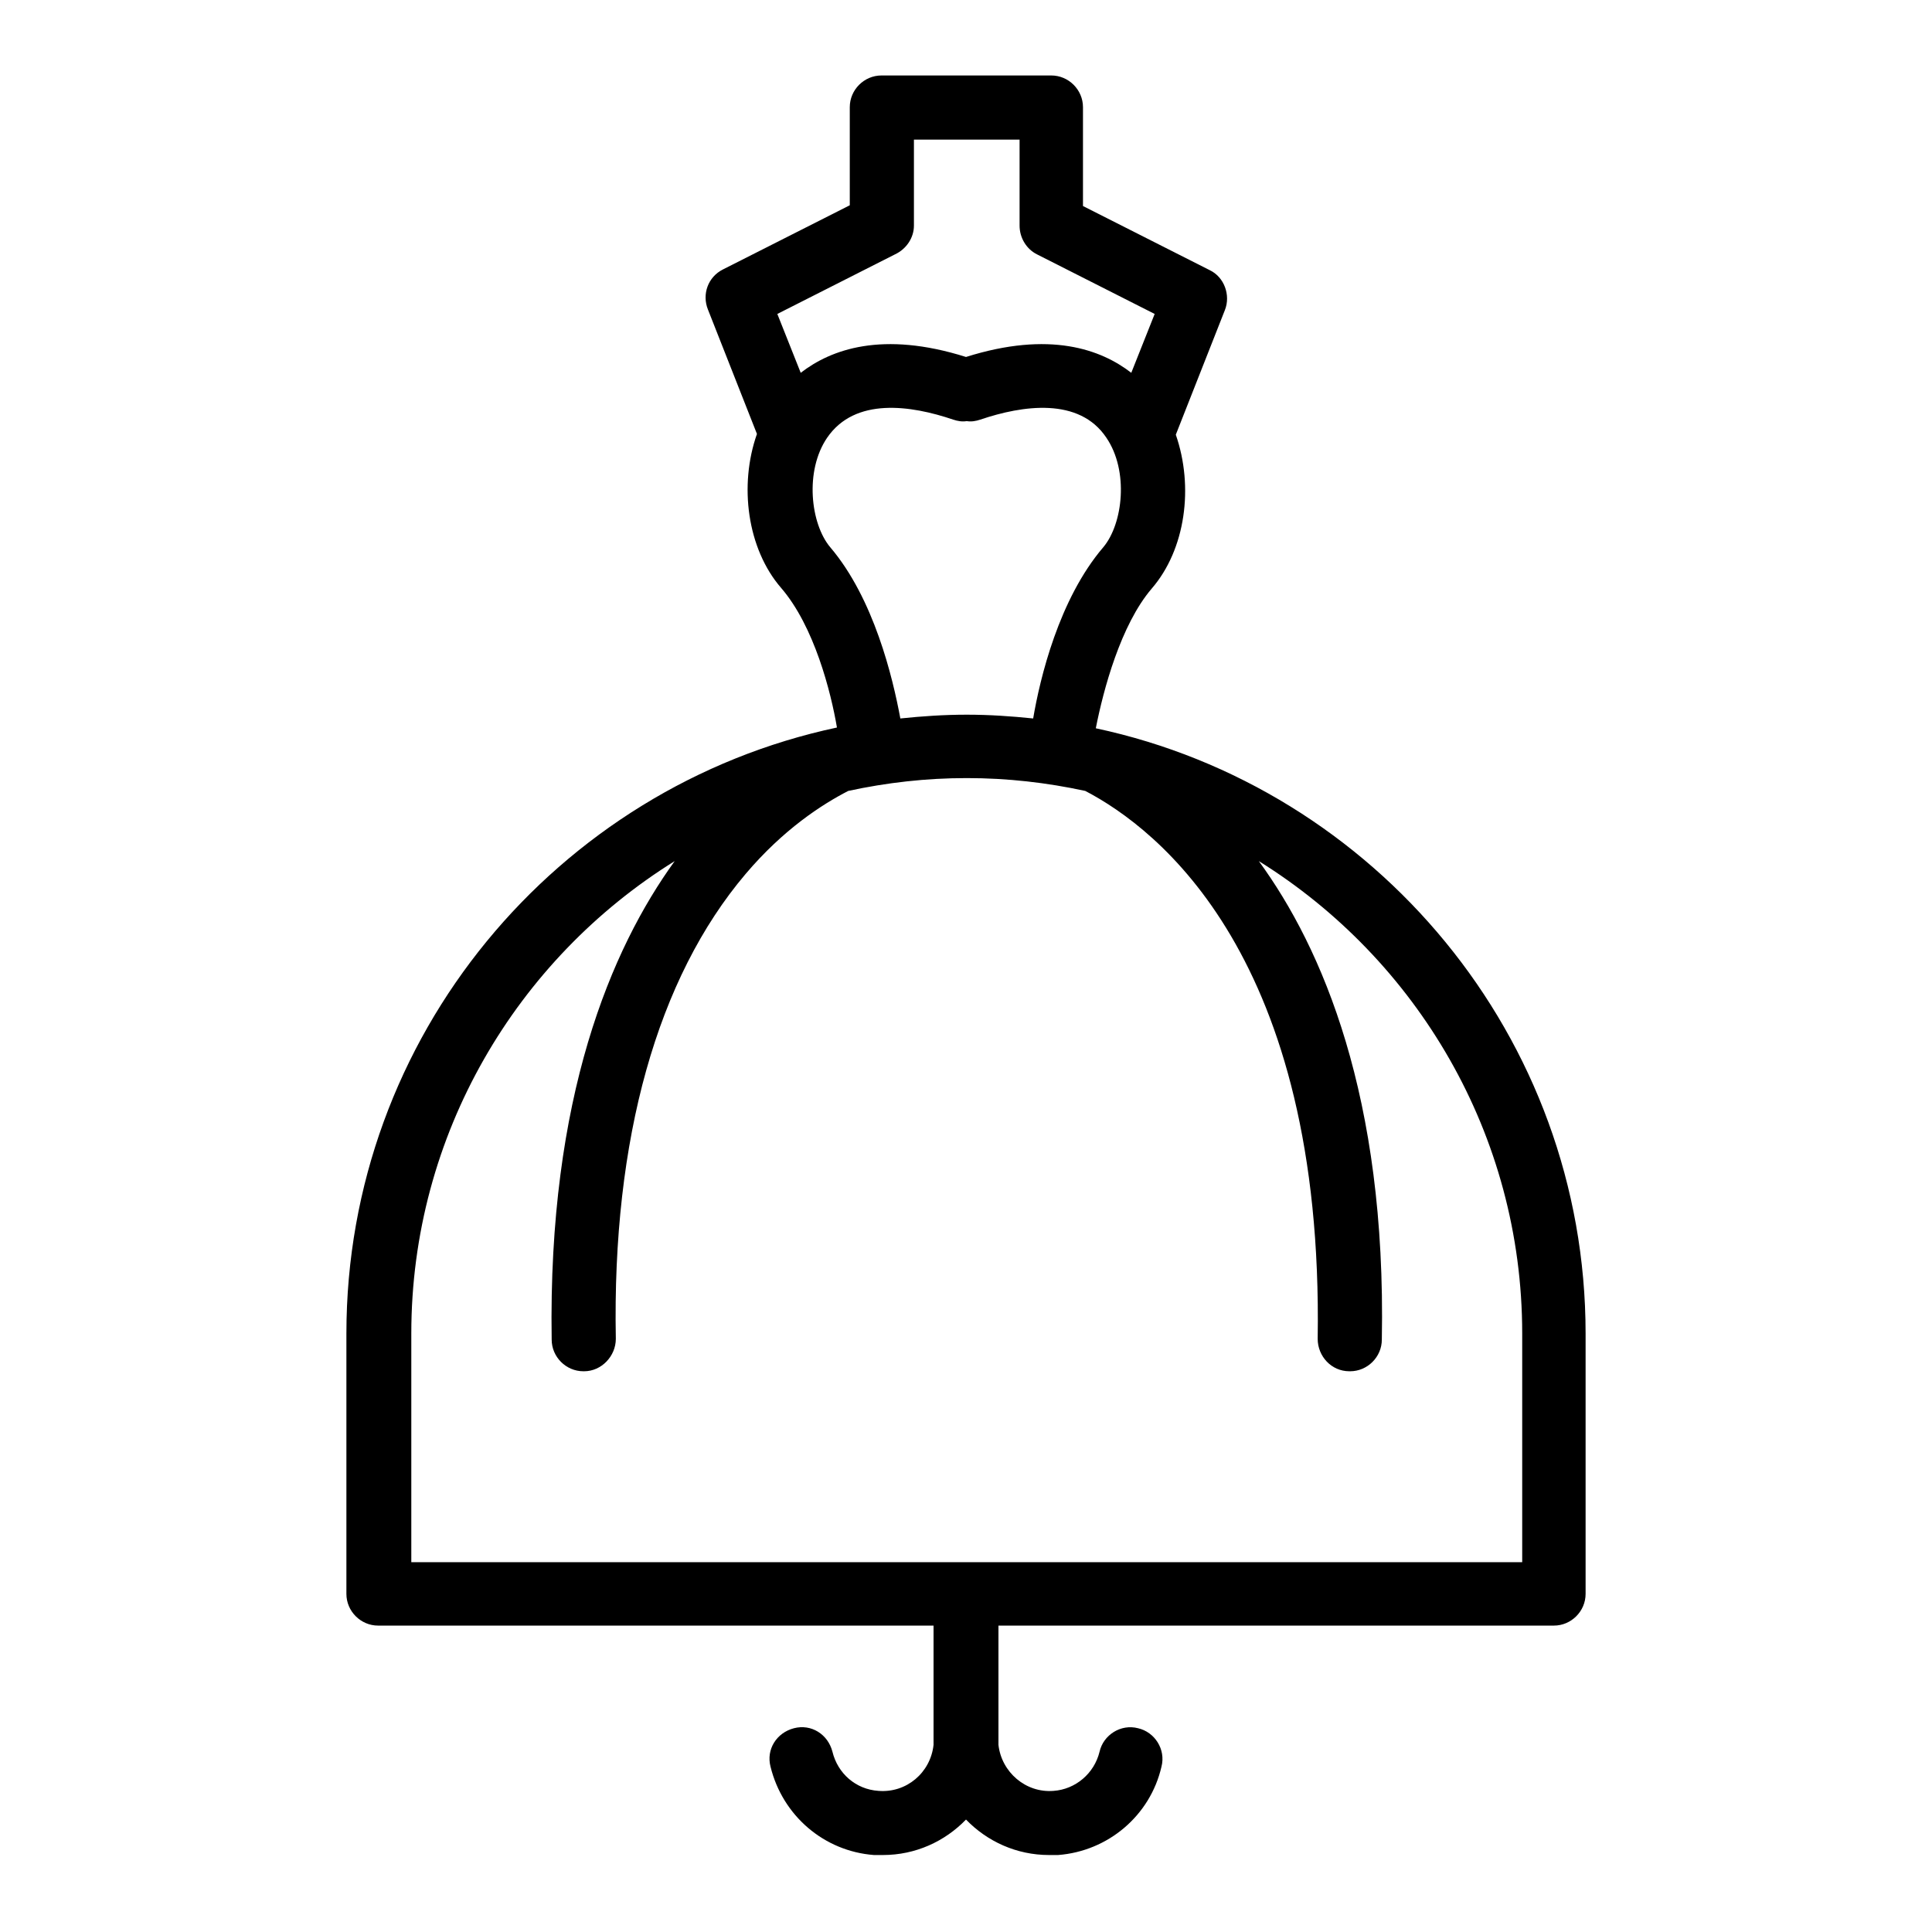 <?xml version="1.0" encoding="utf-8"?>
<!-- Svg Vector Icons : http://www.onlinewebfonts.com/icon -->
<!DOCTYPE svg PUBLIC "-//W3C//DTD SVG 1.1//EN" "http://www.w3.org/Graphics/SVG/1.1/DTD/svg11.dtd">
<svg version="1.1" xmlns="http://www.w3.org/2000/svg" xmlns:xlink="http://www.w3.org/1999/xlink" x="0px" y="0px" viewBox="0 0 256 256" enable-background="new 0 0 256 256" xml:space="preserve">
<g><g><g><g><path fill="#000000" d="M145.2,96.5c1-5.1,3.3-13.7,7.4-18.5c4.5-5.2,5.6-13.5,3.2-20.4l6.5-16.5c0.8-2-0.1-4.4-2-5.3l-16.8-8.5V14.2c0-2.3-1.9-4.2-4.2-4.2h-22.5c-2.3,0-4.2,1.9-4.2,4.2v13l-16.8,8.5c-2,1-2.8,3.3-2,5.3l6.5,16.5c-2.4,6.8-1.3,15.2,3.2,20.4c4.4,5.1,6.6,13.8,7.4,18.5c-37.1,7.9-65,40.9-65,80.3v34.5c0,2.3,1.9,4.2,4.2,4.2h73.6v15.8c-0.4,3.7-3.6,6.4-7.3,6.1c-3-0.2-5.4-2.3-6.1-5.2c-0.6-2.3-2.8-3.7-5.1-3.1c-2.3,0.6-3.7,2.8-3.1,5.1c1.6,6.5,7.1,11.2,13.7,11.7c0.4,0,0.8,0,1.2,0c4.3,0,8.2-1.8,11-4.7c2.8,2.9,6.7,4.7,11,4.7c0.4,0,0.8,0,1.2,0c6.6-0.5,12.2-5.2,13.7-11.7c0.6-2.3-0.9-4.6-3.1-5.1c-2.3-0.6-4.6,0.9-5.1,3.1c-0.7,2.9-3.2,5-6.1,5.2c-3.7,0.3-6.9-2.5-7.3-6.1v-15.8h73.6c2.3,0,4.2-1.9,4.2-4.2v-34.5C210.1,137.4,182.2,104.4,145.2,96.5z M121.1,29.9V18.5h14v11.4c0,1.6,0.9,3.1,2.3,3.8l15.6,7.9l-3.1,7.8c-4-3.1-10.8-5.6-21.9-2.1c-11.1-3.5-17.9-1-21.9,2.1l-3.1-7.8l15.6-7.9C120.1,33,121.1,31.5,121.1,29.9z M110,72.5c-2.6-3.1-3.4-10.1-0.4-14.5c3.7-5.4,11.1-4.3,16.7-2.4c0.6,0.2,1.2,0.3,1.8,0.2c0.6,0.1,1.2,0,1.8-0.2c5.6-1.9,13.1-3,16.7,2.4c3,4.4,2.2,11.4-0.4,14.5c-5.9,6.9-8.4,17.4-9.3,22.7c-2.9-0.3-5.8-0.5-8.8-0.5c-3,0-5.9,0.2-8.8,0.5C118.3,89.8,115.8,79.3,110,72.5z M201.6,207H54.5v-30.3c0-26.4,14-49.6,34.9-62.6c-8.4,11.6-16.8,31.3-16.3,63.4c0,2.3,1.9,4.2,4.2,4.2c0,0,0,0,0.1,0c2.3,0,4.2-2,4.2-4.3c-0.5-26.5,5.5-47.8,17.2-61.6c5-5.9,10.1-9.2,13.6-11c5.1-1.1,10.3-1.7,15.7-1.7c5.4,0,10.6,0.6,15.7,1.7c9.6,5,31.6,22,30.8,72.6c0,2.3,1.8,4.3,4.2,4.3c0,0,0,0,0.1,0c2.3,0,4.2-1.9,4.2-4.2c0.6-32.2-7.9-51.9-16.3-63.4c20.9,13,34.9,36.2,34.9,62.6V207L201.6,207z"/></g></g><g></g><g></g><g></g><g></g><g></g><g></g><g></g><g></g><g></g><g></g><g></g><g></g><g></g><g></g><g></g></g></g>
</svg>